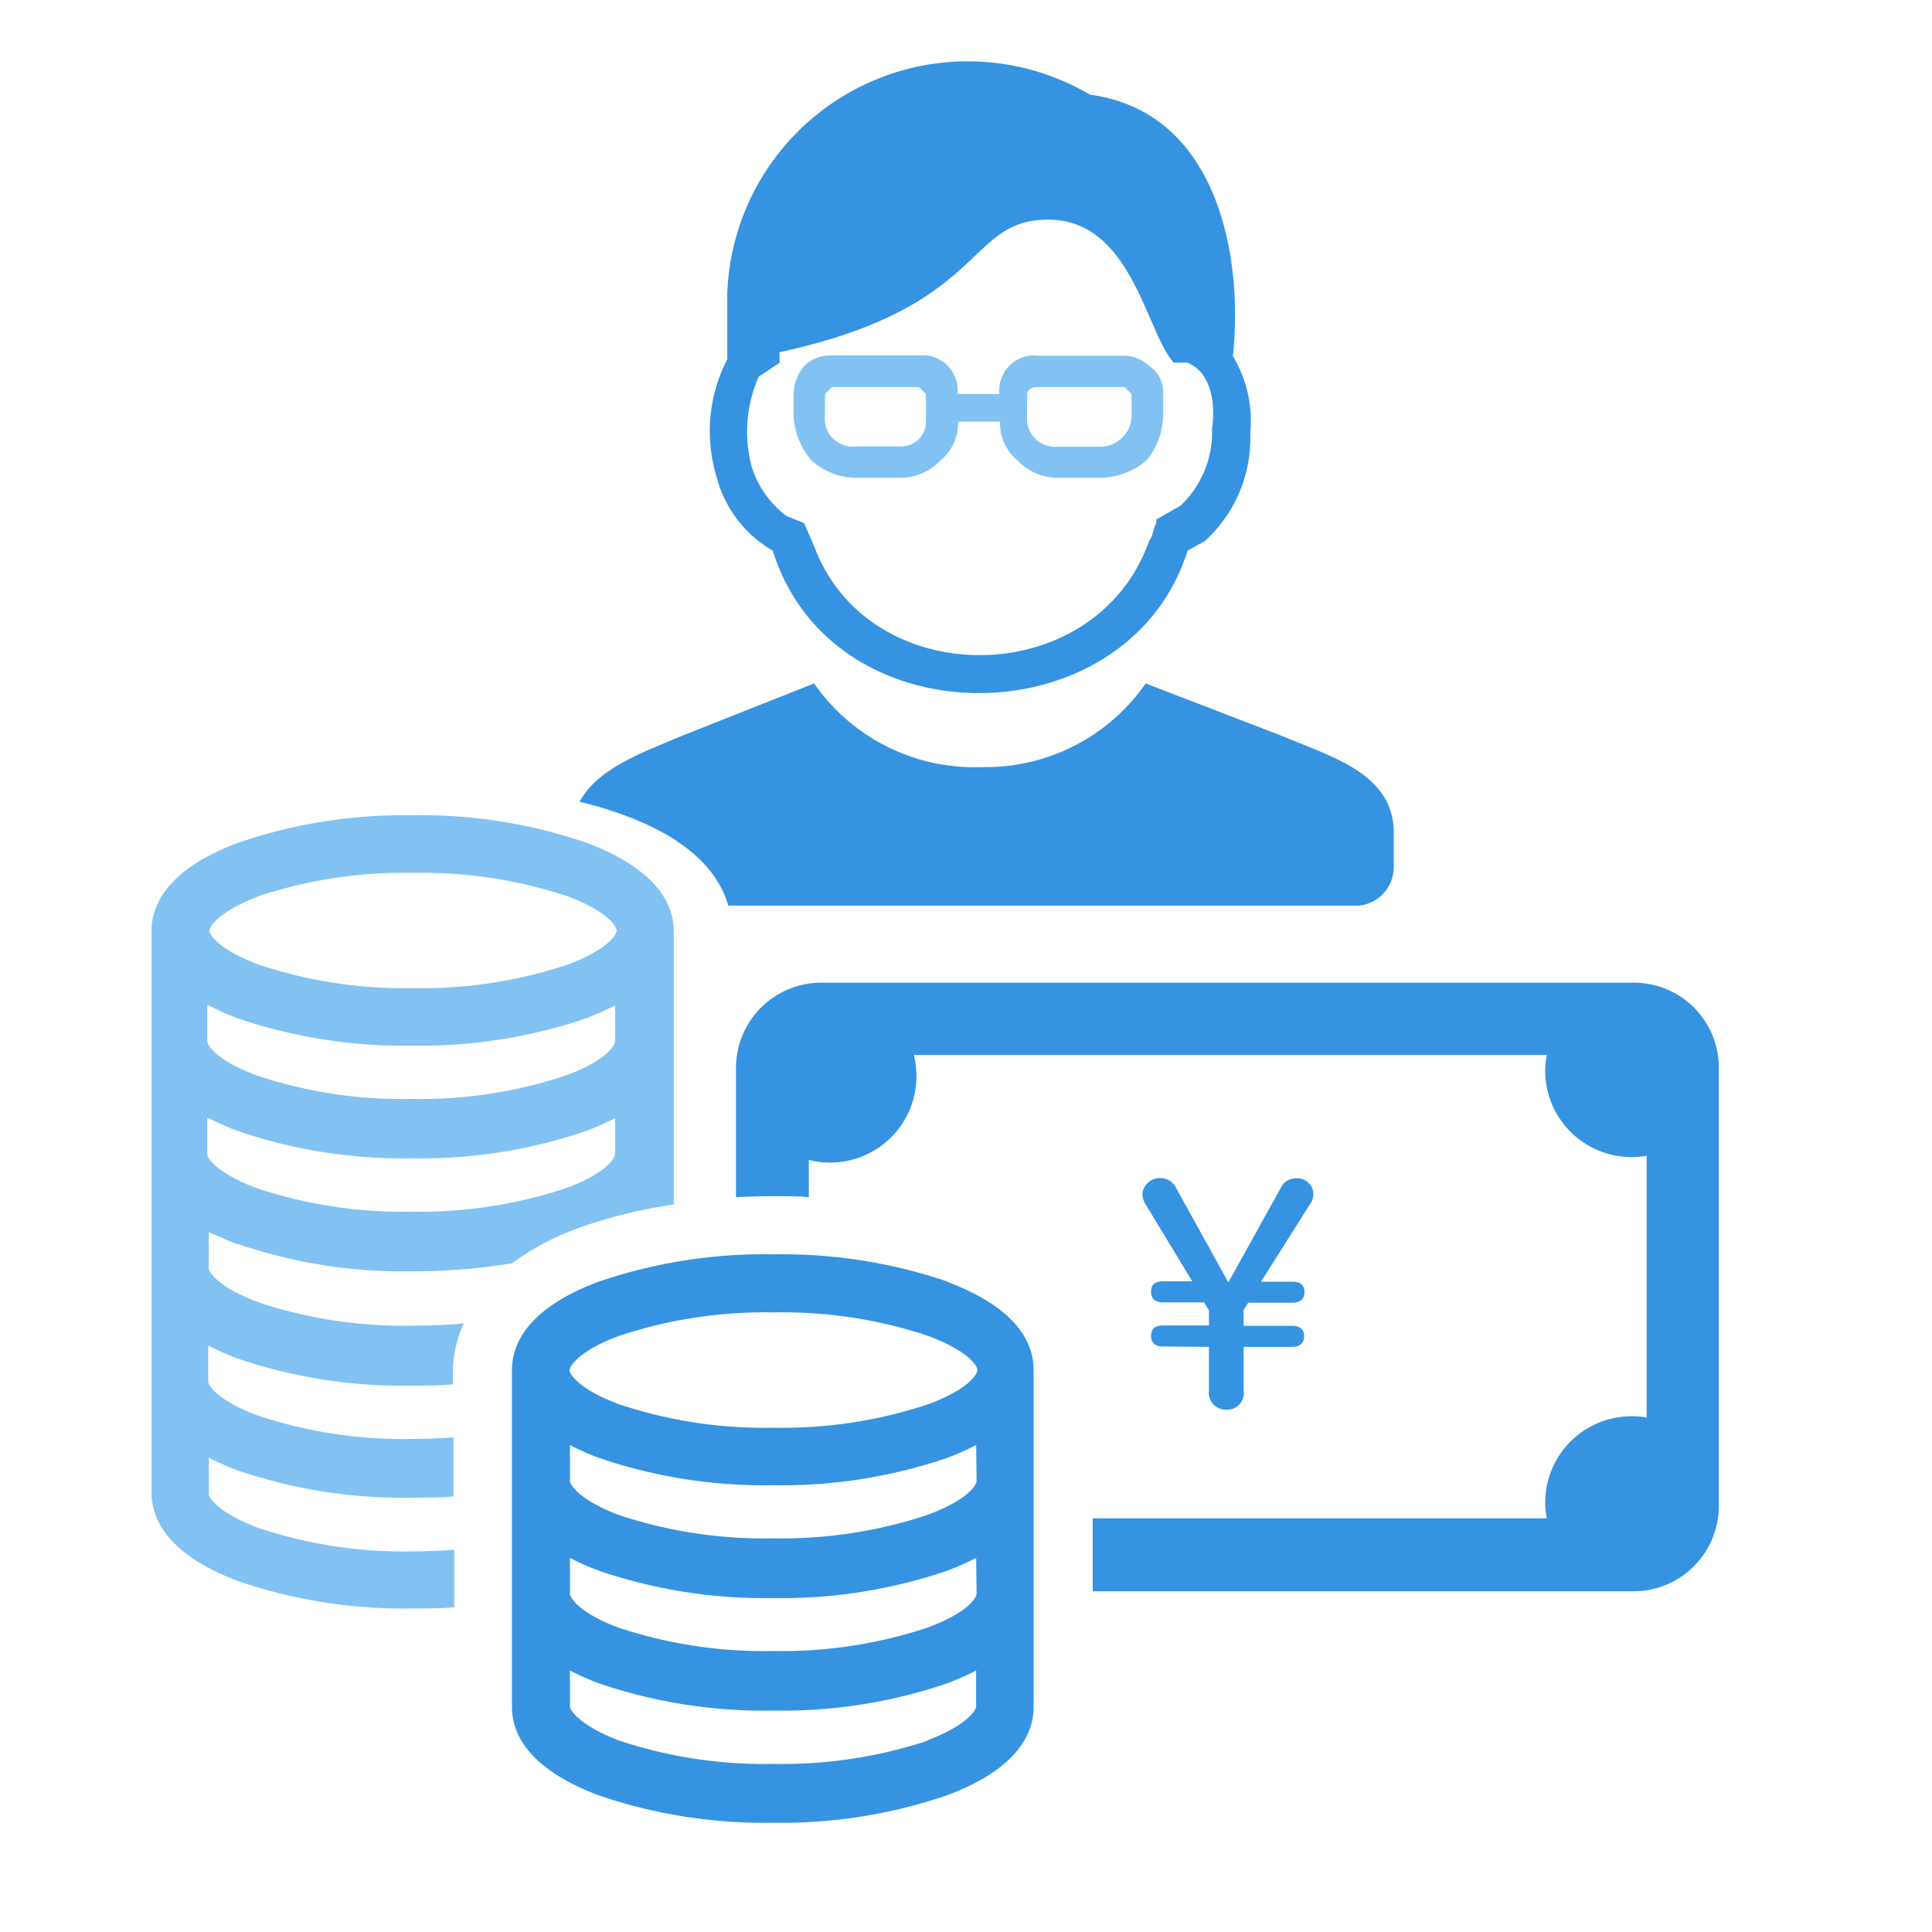 <svg id="b0379e62-8565-4bcb-97dc-794853b00f94" data-name="レイヤー 1" xmlns="http://www.w3.org/2000/svg" viewBox="0 0 200 200"><defs><style>.a6ceef63-bdb9-4bed-aa09-b01510e868f4{fill:#3593e2;}.a6ceef63-bdb9-4bed-aa09-b01510e868f4,.ee2f97e2-fc89-4eb5-83be-29e43c550902{isolation:isolate;}.ee2f97e2-fc89-4eb5-83be-29e43c550902{fill:#81c2f2;}</style></defs><path class="a6ceef63-bdb9-4bed-aa09-b01510e868f4" d="M74.21,49.46A12.3,12.3,0,0,0,80,57c6.13,19.84,36.81,19.49,42.94,0L124.74,56a14.42,14.42,0,0,0,4.69-11.19,13,13,0,0,0-1.8-7.94c1.08-10.1-1.45-25.26-14.8-27.07A24.91,24.91,0,0,0,75.29,30.33v6.85A16.27,16.27,0,0,0,74.21,49.46ZM78.54,39l2.16-1.45V36.46c21.66-4.69,19.14-13.72,27.8-13.72s10.1,11.56,13,14.8h1.44c2.53,1.09,2.89,4.34,2.53,6.86a10.46,10.46,0,0,1-3.25,7.94l-2.52,1.44v.37c-.37.72-.37,1.44-.73,1.8-5.41,15.52-28.87,15.88-34.64.72l-1.09-2.52-1.8-.72a10.16,10.16,0,0,1-3.61-5.06A14.09,14.09,0,0,1,78.54,39Z"/><path class="ee2f97e2-fc89-4eb5-83be-29e43c550902" d="M82.15,40.79V43A7.57,7.57,0,0,0,84,47.65a6.87,6.87,0,0,0,4.69,1.81h4.69a5.77,5.77,0,0,0,4-1.81,5,5,0,0,0,1.8-4h4.34a5,5,0,0,0,1.8,4,5.77,5.77,0,0,0,4,1.81h4.69a7.6,7.6,0,0,0,4.69-1.81A7.57,7.57,0,0,0,120.41,43V40.79A3.28,3.28,0,0,0,119,37.9a4,4,0,0,0-2.88-1.08h-8.66a3.61,3.61,0,0,0-4,3.21,3.22,3.22,0,0,0,0,.76H99.11a3.61,3.61,0,0,0-3.2-4,5,5,0,0,0-.77,0h-9a4,4,0,0,0-2.89,1.08A4.77,4.77,0,0,0,82.15,40.79Zm24.18,0c0-.36.36-.72,1.09-.72h9l.72.72V43a3.26,3.26,0,0,1-3.25,3.25h-4.69a2.89,2.89,0,0,1-2.89-2.89Zm-20.93,0,.72-.72h9l.73.72v2.53c0,.13,0,.26,0,.39a2.53,2.53,0,0,1-2.55,2.5H88.65a3.39,3.39,0,0,1-.78,0A2.89,2.89,0,0,1,85.4,43Z"/><path class="a6ceef63-bdb9-4bed-aa09-b01510e868f4" d="M169.08,101.73H85a8.82,8.82,0,0,0-8.81,8.81v13.39c1.29-.07,2.59-.1,3.92-.1s2.43,0,3.62.1v-3.85a9.27,9.27,0,0,0,2.2.27,8.94,8.94,0,0,0,8.94-8.94,9.27,9.27,0,0,0-.27-2.2h65.52a10,10,0,0,0-.16,1.63,8.94,8.94,0,0,0,8.94,8.94,11.32,11.32,0,0,0,1.56-.13v27.09a8,8,0,0,0-1.56-.13,8.94,8.94,0,0,0-8.94,8.94,9.58,9.58,0,0,0,.16,1.63h-47v7.55h56a8.83,8.83,0,0,0,8.81-8.81V110.54a8.78,8.78,0,0,0-8.78-8.81Zm0,0"/><path class="ee2f97e2-fc89-4eb5-83be-29e43c550902" d="M24.64,128.78a53,53,0,0,0,18,2.83A63.42,63.42,0,0,0,53,130.78a26.52,26.52,0,0,1,6.91-3.66,50.23,50.23,0,0,1,9.84-2.43V96.4c0-2.62-1.56-6.34-9-9.14A52.22,52.22,0,0,0,42.69,84.4a53,53,0,0,0-18,2.83c-7.41,2.76-9,6.48-9,9.14v58.18c0,2.62,1.56,6.34,9,9.14a53,53,0,0,0,18,2.82c1.47,0,2.9,0,4.33-.13v-5.95c-1.4.1-2.86.17-4.33.17a47.57,47.57,0,0,1-15.95-2.43c-4.16-1.56-5.12-3.13-5.12-3.52v-3.76a24.92,24.92,0,0,0,3,1.33,53,53,0,0,0,18,2.82c1.47,0,2.9,0,4.33-.13V148.8c-1.4.09-2.86.16-4.33.16a47.32,47.32,0,0,1-15.95-2.43c-4.16-1.56-5.12-3.12-5.12-3.52v-3.72a28.49,28.49,0,0,0,3,1.33,53,53,0,0,0,18,2.82c1.47,0,2.9,0,4.33-.13v-1.43A12.53,12.53,0,0,1,48,137c-1.73.17-3.49.23-5.32.23a47.59,47.59,0,0,1-15.95-2.42c-4.16-1.57-5.12-3.13-5.12-3.53v-3.72c.9.37,1.89.83,3,1.26Zm2.1-36a47.84,47.84,0,0,1,16-2.42,47.61,47.61,0,0,1,16,2.42c4,1.5,5,3,5.09,3.49v.1c-.07.5-1.07,2-5.09,3.49a47.63,47.63,0,0,1-16,2.43,47.32,47.32,0,0,1-15.95-2.43c-4.16-1.56-5.12-3.12-5.12-3.52s1-2,5.12-3.56Zm-5.12,11.31a28.49,28.49,0,0,0,3,1.33,53.28,53.28,0,0,0,18,2.82,53.24,53.24,0,0,0,18.05-2.82,32.91,32.91,0,0,0,3-1.33v3.75c-.07.5-1.06,2-5.09,3.49a47.57,47.57,0,0,1-16,2.43,47.34,47.34,0,0,1-16-2.43c-4.16-1.56-5.12-3.12-5.12-3.52v-3.72Zm0,11.66a24.92,24.92,0,0,0,3,1.33,53,53,0,0,0,18,2.83,53,53,0,0,0,18.05-2.83,28.25,28.25,0,0,0,3-1.33v3.76c-.07.5-1.06,2-5.09,3.49a47.82,47.82,0,0,1-16,2.43,47.59,47.59,0,0,1-16-2.43c-4.16-1.56-5.12-3.12-5.12-3.52v-3.73Zm0,0"/><path class="a6ceef63-bdb9-4bed-aa09-b01510e868f4" d="M98.08,132.67a53,53,0,0,0-18-2.82A53,53,0,0,0,62,132.67c-7.42,2.76-9,6.49-9,9.14v34.91c0,2.63,1.56,6.35,9,9.14A52.94,52.94,0,0,0,80,188.69a53,53,0,0,0,18-2.83c7.41-2.76,9-6.48,9-9.14V141.81c0-2.62-1.53-6.35-9-9.14Zm-34,5.62a47.88,47.88,0,0,1,16-2.43,47.57,47.57,0,0,1,16,2.43c4,1.5,5.06,3,5.09,3.49v.1c-.07.5-1.06,2-5.09,3.49a47.82,47.82,0,0,1-16,2.43,47.59,47.59,0,0,1-16-2.43c-4.16-1.56-5.12-3.12-5.12-3.52s.93-2,5.12-3.56Zm32,41.89a47.94,47.94,0,0,1-16,2.42,47.65,47.65,0,0,1-16-2.42C60,178.61,59,177.05,59,176.65v-3.72a27.61,27.61,0,0,0,3,1.33,53,53,0,0,0,18.05,2.82,53,53,0,0,0,18-2.82,29.19,29.19,0,0,0,3-1.33v3.72c0,.4-1,2-5.11,3.53ZM101.1,165v0c-.06.5-1.06,2-5.08,3.49a47.94,47.94,0,0,1-16,2.42,47.65,47.65,0,0,1-16-2.42C60,167,59,165.38,59,165v-3.73a25.82,25.82,0,0,0,3,1.33,53,53,0,0,0,18.05,2.83,53,53,0,0,0,18-2.83,27.19,27.19,0,0,0,3-1.33Zm0-11.67v0c-.06.5-1.06,2-5.08,3.49a47.93,47.93,0,0,1-16,2.43,47.63,47.63,0,0,1-16-2.43C60,155.28,59,153.72,59,153.32v-3.73a25.82,25.82,0,0,0,3,1.33,53,53,0,0,0,18.05,2.83,53,53,0,0,0,18-2.83,27.19,27.19,0,0,0,3-1.33Zm0,0"/><path class="a6ceef63-bdb9-4bed-aa09-b01510e868f4" d="M120.42,139.39c-.85,0-1.26-.38-1.26-1.11s.41-1.07,1.26-1.07h4.73v-1.57l-.51-.82h-4.22c-.85,0-1.26-.38-1.26-1.11s.41-1.07,1.26-1.07h3l-4.91-8.1a2.3,2.3,0,0,1-.25-1,1.84,1.84,0,0,1,2-1.58,1.79,1.79,0,0,1,1.36.79l5.54,10,5.55-10A1.63,1.63,0,0,1,134,122a1.66,1.66,0,0,1,1.7,2.52l-5.16,8.16h3.24c.85,0,1.26.38,1.26,1.07s-.41,1.11-1.26,1.11h-4.57l-.47.75v1.64h5c.85,0,1.26.38,1.26,1.07s-.41,1.11-1.26,1.11h-5v4.5a1.72,1.72,0,0,1-1.76,2,1.76,1.76,0,0,1-1.83-2v-4.5Z"/><path class="a6ceef63-bdb9-4bed-aa09-b01510e868f4" d="M132.68,76.17,118.6,70.75a20.17,20.17,0,0,1-17,8.66,20.19,20.19,0,0,1-17.32-8.66L70.6,76.17C66.67,77.85,61.89,79.47,60,83a40.5,40.5,0,0,1,4.87,1.48c6.92,2.61,9.64,6.15,10.52,9.27h65.28a4,4,0,0,0,3.61-4v-3.6C144.23,80,137.73,78.33,132.68,76.17Z"/></svg>